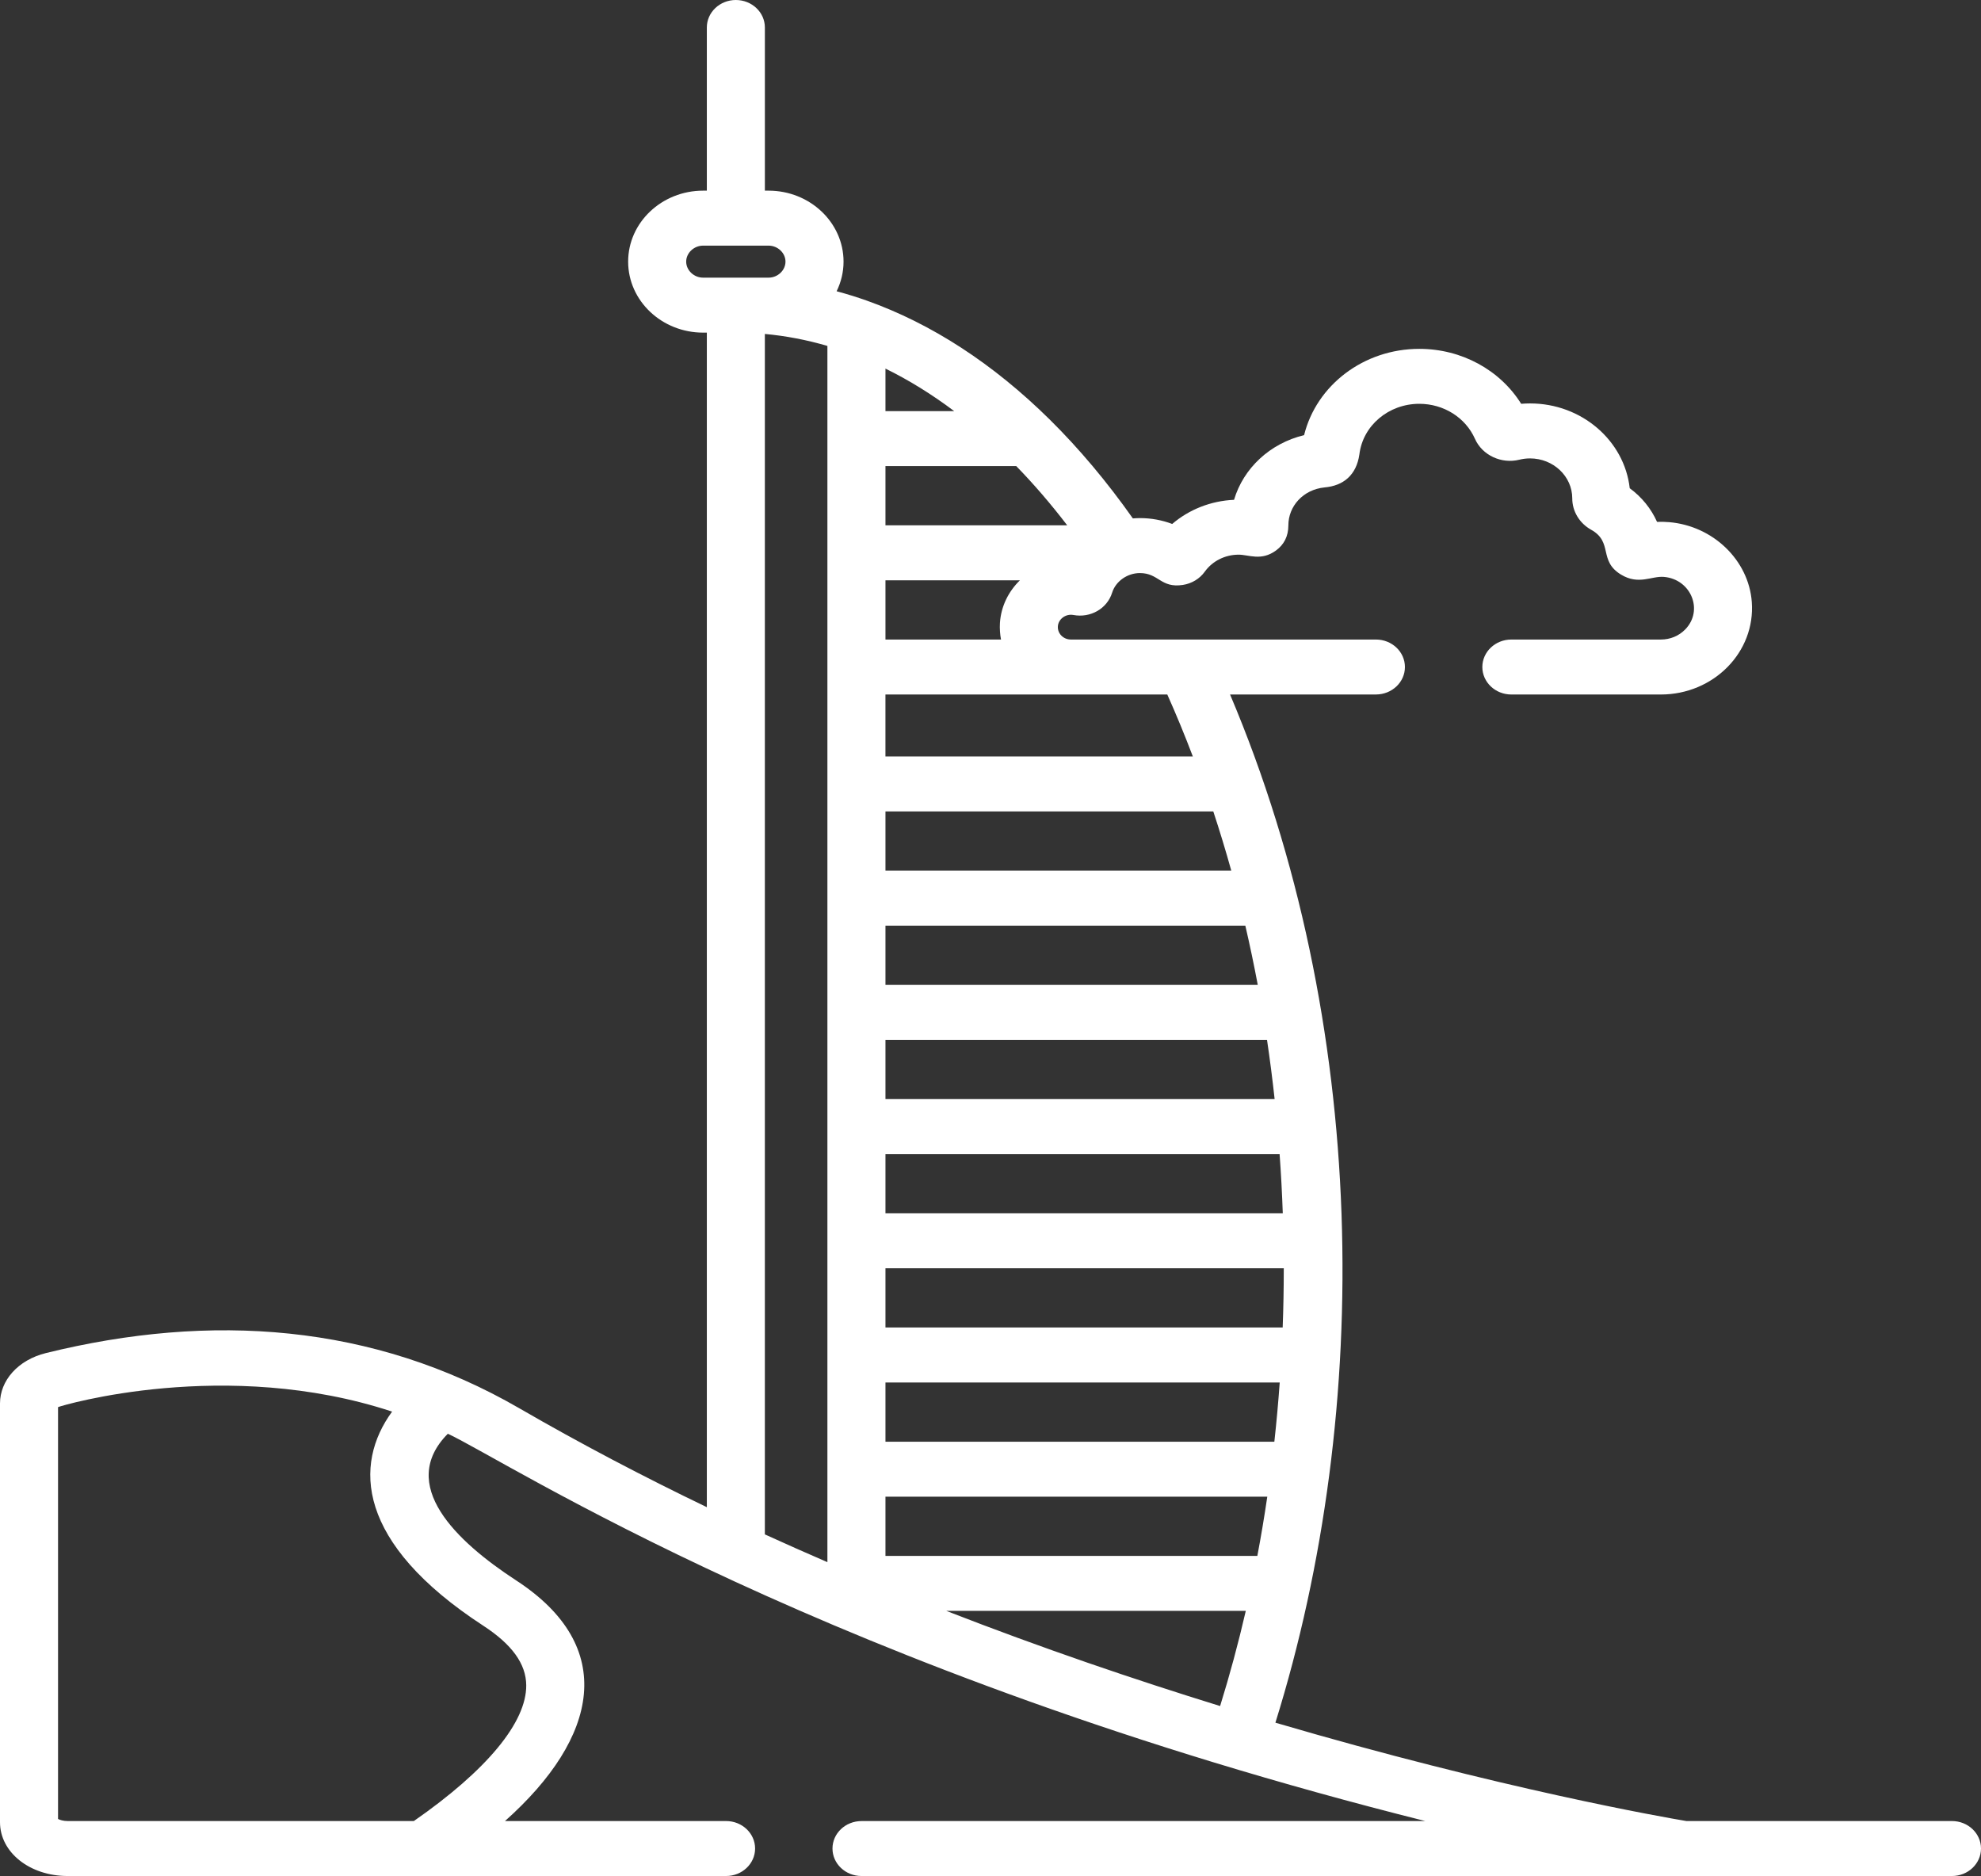 <svg width="94" height="89" viewBox="0 0 94 89" fill="none" xmlns="http://www.w3.org/2000/svg">
<rect x="0" y="0" width="94" height="89" fill="#333333" stroke="none"/>
<path d="M92.623 86.392H80.019C79.006 86.222 71.179 84.858 60.519 81.726C65.168 66.822 64.953 48.489 58.367 32.947H65.288C66.049 32.947 66.665 32.364 66.665 31.644C66.665 30.924 66.049 30.34 65.288 30.34C64.588 30.34 51.407 30.34 50.815 30.34C50.46 30.34 50.173 30.057 50.197 29.712C50.219 29.376 50.561 29.107 50.935 29.176C51.743 29.326 52.534 28.877 52.771 28.118C52.941 27.572 53.497 27.187 54.088 27.187C54.991 27.187 55.072 27.909 56.125 27.75C56.547 27.686 56.926 27.458 57.166 27.123C57.528 26.617 58.13 26.314 58.774 26.314C59.259 26.314 59.848 26.631 60.552 26.112C60.92 25.841 61.134 25.451 61.134 24.922C61.134 24.023 61.827 23.225 62.856 23.123C63.749 23.044 64.364 22.535 64.504 21.556C64.669 20.188 65.891 19.157 67.347 19.157C68.503 19.157 69.54 19.809 69.988 20.819C70.333 21.596 71.239 22.021 72.094 21.809C72.258 21.768 72.429 21.747 72.602 21.747C73.706 21.747 74.605 22.597 74.605 23.644C74.604 24.254 74.947 24.824 75.5 25.131C76.559 25.72 75.832 26.605 76.923 27.262C77.764 27.768 78.368 27.316 78.959 27.369C80.241 27.48 80.852 28.959 79.96 29.866C79.659 30.172 79.25 30.34 78.809 30.34H71.715C70.954 30.34 70.338 30.924 70.338 31.644C70.338 32.364 70.954 32.948 71.715 32.948H78.809C81.305 32.948 83.303 30.941 83.124 28.555C82.976 26.579 81.294 24.953 79.211 24.772C79.016 24.755 78.821 24.75 78.628 24.758C78.349 24.133 77.904 23.581 77.332 23.162C77.078 20.904 75.053 19.139 72.602 19.139C72.461 19.139 72.321 19.145 72.181 19.157C71.179 17.553 69.355 16.55 67.347 16.55C64.713 16.55 62.468 18.271 61.88 20.644C60.259 21.034 59.002 22.213 58.556 23.712C57.458 23.76 56.424 24.17 55.622 24.857C55.14 24.674 54.622 24.579 54.088 24.579C53.976 24.579 53.865 24.585 53.755 24.594C52.524 22.85 51.2 21.276 49.813 19.906C49.812 19.906 49.812 19.906 49.812 19.905C47.124 17.253 44.2 15.353 41.123 14.259C41.123 14.259 41.122 14.259 41.122 14.259C41.122 14.259 41.122 14.259 41.122 14.259C40.65 14.092 40.176 13.946 39.699 13.817C39.907 13.389 40.027 12.914 40.027 12.413C40.027 10.556 38.431 9.045 36.47 9.045H36.294V1.304C36.294 0.584 35.677 0 34.916 0C34.156 0 33.54 0.584 33.54 1.304V9.045H33.363C31.402 9.045 29.806 10.556 29.806 12.412C29.806 14.269 31.402 15.78 33.363 15.78H33.54V71.502C30.548 70.062 27.564 68.501 24.641 66.809C17.692 62.787 10 62.263 2.181 64.19C0.843 64.521 0 65.501 0 66.58V86.447C0 87.878 1.411 89 3.212 89C4.861 89 33.02 89 34.453 89C35.213 89 35.83 88.416 35.83 87.696C35.83 86.976 35.213 86.392 34.453 86.392H23.962C28.412 82.428 29.313 78.118 24.498 74.98C21.628 73.111 18.856 70.439 21.25 68.018C24.13 69.359 39.29 79.286 67.634 86.393H40.879C40.119 86.393 39.502 86.976 39.502 87.696C39.502 88.416 40.119 89 40.879 89C41.73 89 91.775 89 92.623 89C93.383 89 94 88.416 94 87.696C94 86.976 93.383 86.392 92.623 86.392ZM22.936 77.128C24.296 78.014 24.961 78.936 24.97 79.946C24.987 81.707 23.097 83.988 19.637 86.392H3.212C2.999 86.392 2.839 86.339 2.754 86.293V66.755C2.939 66.672 10.725 64.372 18.606 66.968C16.777 69.467 16.887 73.187 22.936 77.128ZM33.362 13.172C32.928 13.172 32.56 12.825 32.56 12.412C32.56 12.001 32.928 11.653 33.362 11.653H36.47C36.905 11.653 37.272 12.001 37.272 12.412C37.272 12.824 36.905 13.172 36.47 13.172H33.362ZM39.261 74.11C38.274 73.684 37.284 73.245 36.293 72.793V15.843C37.288 15.934 38.28 16.124 39.261 16.411C39.261 17.013 39.261 73.658 39.261 74.11ZM60.916 60.222C60.916 61.12 60.899 62.044 60.864 62.978H42.016V60.168H60.916C60.916 60.186 60.916 60.204 60.916 60.222ZM60.869 57.56H42.016V54.75H60.718C60.786 55.682 60.836 56.621 60.869 57.56ZM60.482 52.142H42.016V49.332H60.121C60.259 50.262 60.38 51.201 60.482 52.142ZM59.682 46.724H42.016V43.914H59.092C59.306 44.837 59.504 45.777 59.682 46.724ZM58.426 41.306H42.016V38.496H57.572C57.876 39.416 58.161 40.355 58.426 41.306ZM42.016 17.487C43.127 18.032 44.216 18.706 45.278 19.504H42.016V17.487ZM42.016 22.112H48.222C49.056 22.968 49.865 23.908 50.641 24.922H42.016V22.112ZM42.016 27.53H48.396C47.852 28.06 47.5 28.767 47.448 29.547C47.43 29.814 47.453 30.108 47.499 30.34H42.016V27.53ZM42.015 32.948H55.389C55.814 33.899 56.22 34.882 56.602 35.889H42.015V32.948H42.015ZM57.895 80.936C53.836 79.683 49.439 78.188 44.901 76.421H59.114C58.757 77.966 58.349 79.477 57.895 80.936ZM59.662 73.814H42.016V71.003H60.134C59.995 71.95 59.837 72.889 59.662 73.814ZM42.016 68.396V65.586H60.724C60.656 66.526 60.572 67.465 60.469 68.396H42.016Z" fill="white"/>
</svg>
